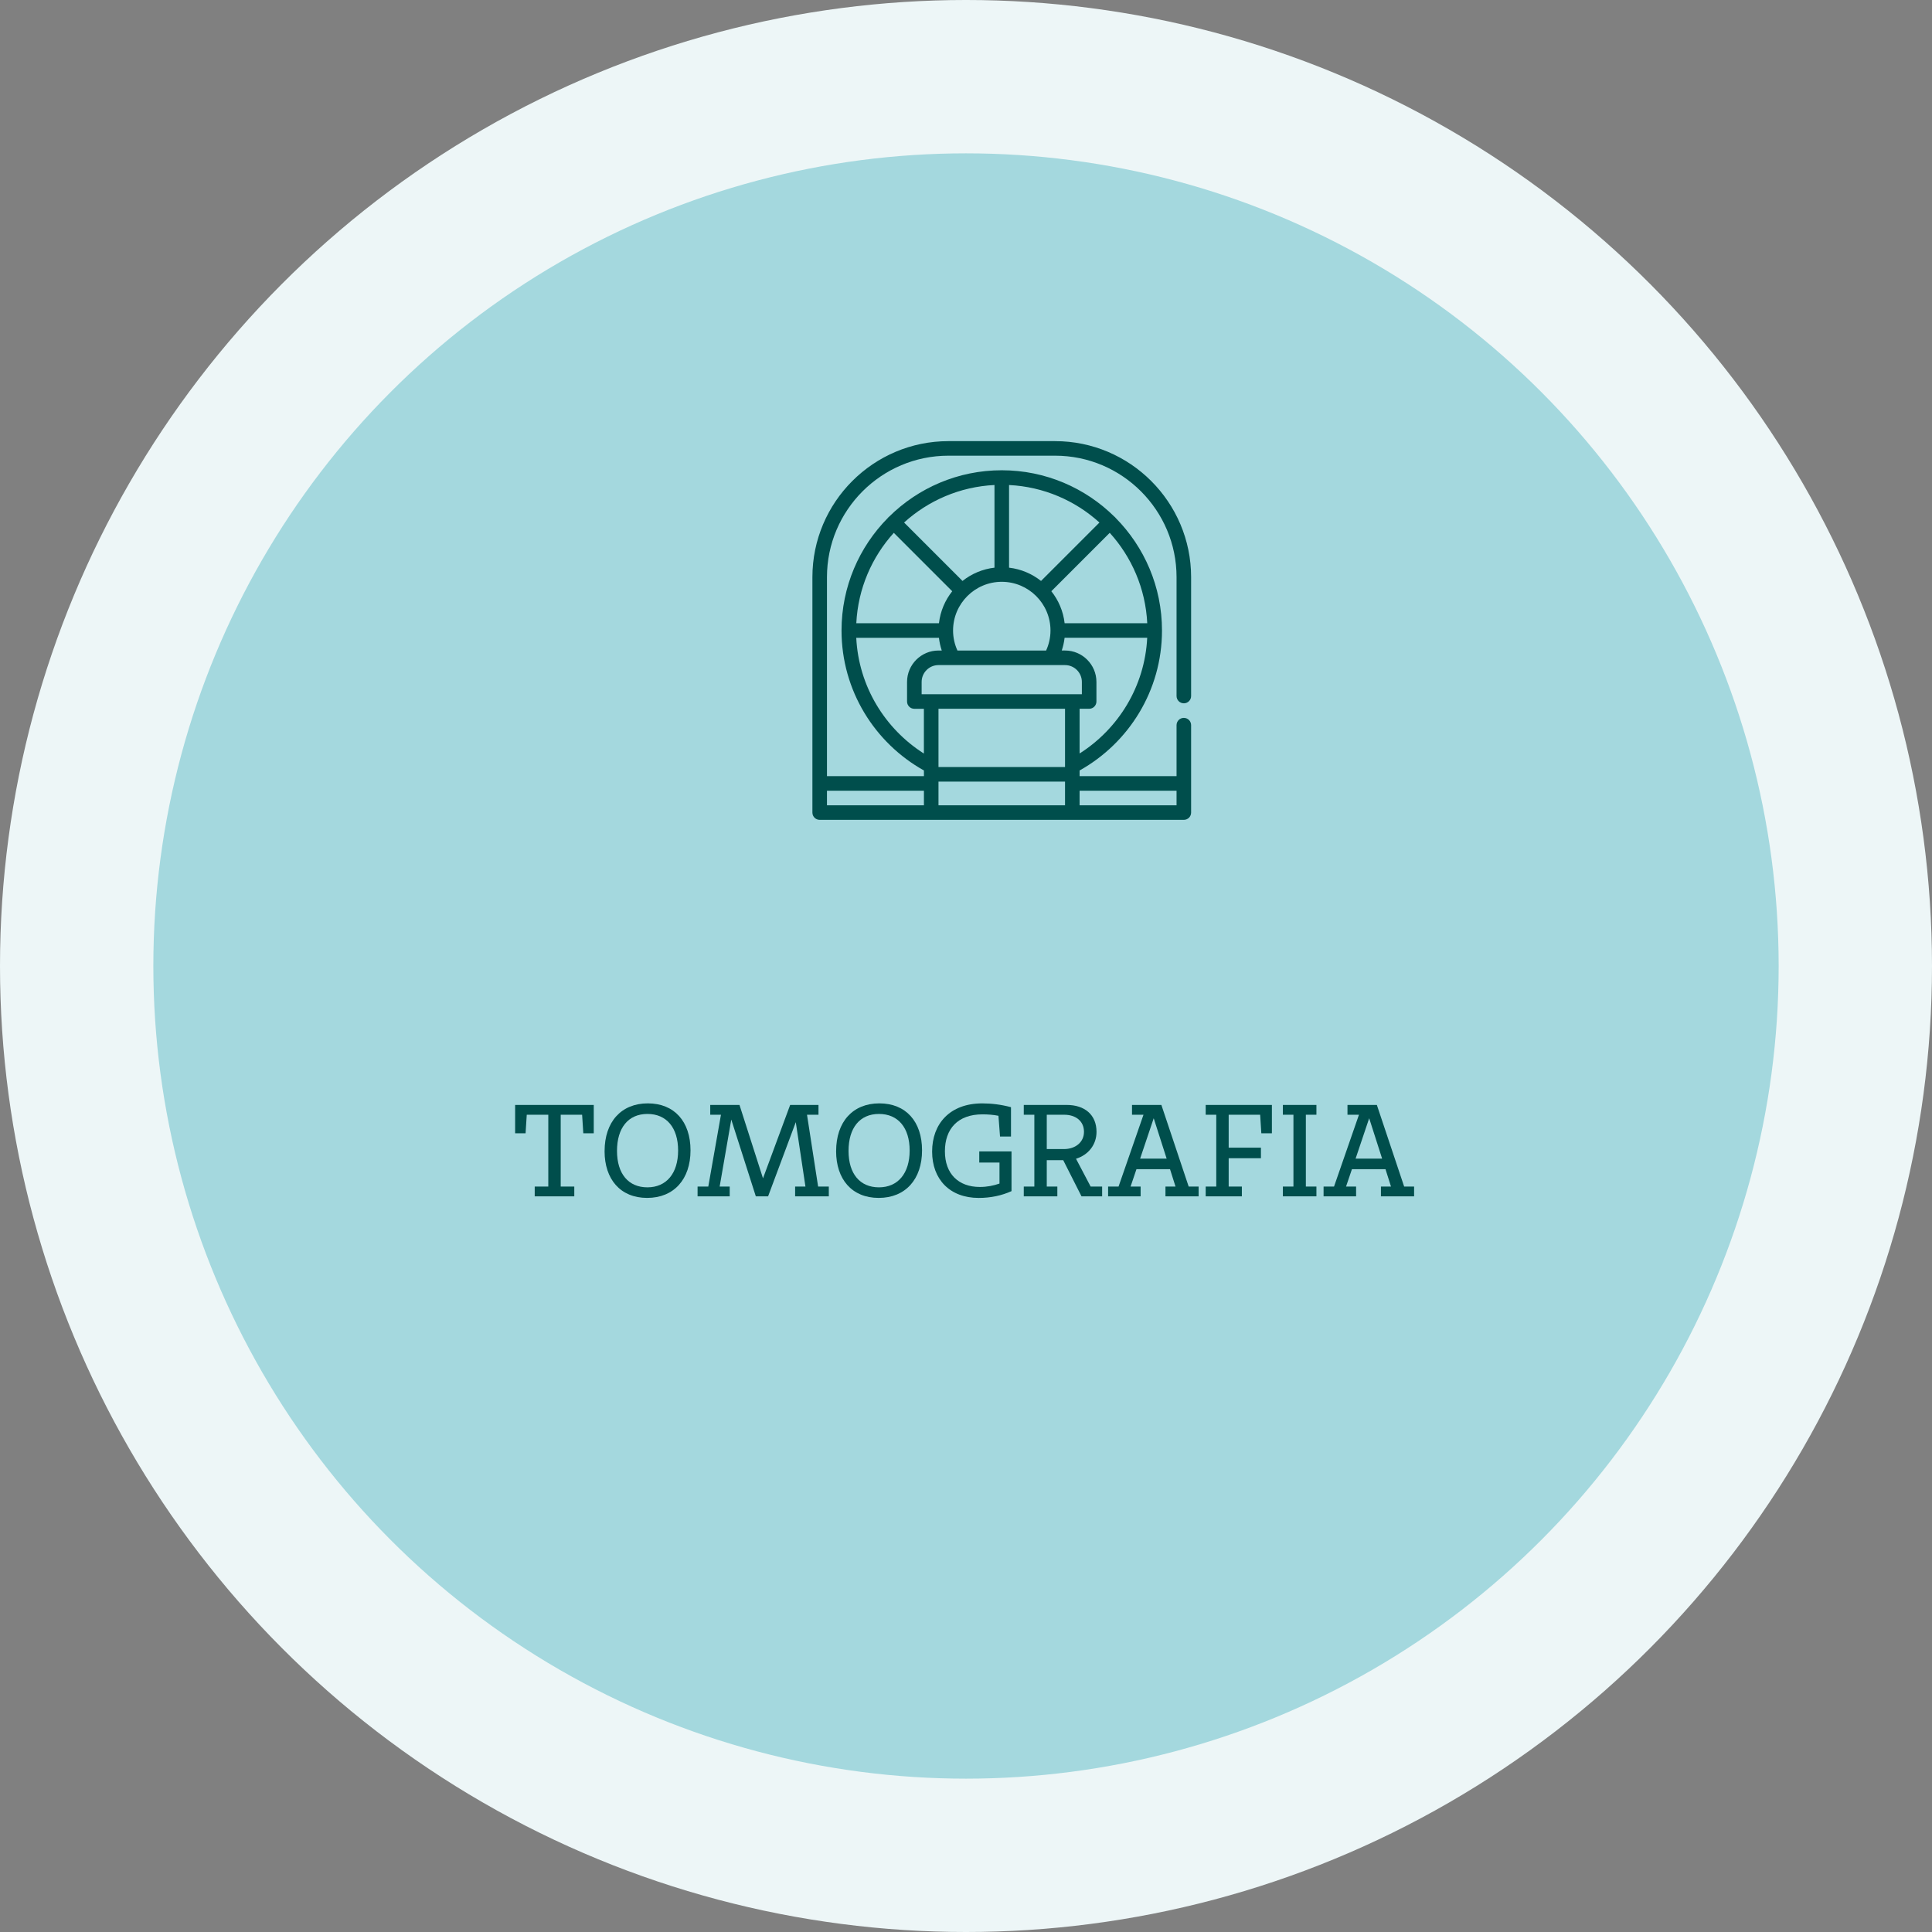 <?xml version="1.0" encoding="UTF-8"?><svg id="Camada_1" xmlns="http://www.w3.org/2000/svg" viewBox="0 0 1080 1080"><rect x="0" y="0" width="1080" height="1080" fill="#808080" stroke="none"/><defs><style>.cls-1{fill:#edf6f7;}.cls-2{fill:#004e4c;}.cls-3{fill:#a4d8de;}</style></defs><circle class="cls-1" cx="540" cy="540" r="540"/><circle class="cls-3" cx="540" cy="540" r="454.28"/><path class="cls-2" d="M331.91,617.67v15.84h-5.84l-.66-10.37h-11.97v40.15h7.59v5.47h-22.12v-5.47h7.59v-40.15h-12.04l-.66,10.37h-5.84v-15.84h43.95Z"/><path class="cls-2" d="M337.97,643.51c0-16.42,9.34-26.72,24.16-26.72s23.87,10.15,23.87,26.28-9.27,26.57-24.24,26.57-23.8-10.44-23.8-26.13ZM379.07,643.14c0-12.7-6.42-20.44-17.15-20.44s-17.01,7.81-17.01,20.66,6.42,20.37,17.01,20.37,17.15-7.81,17.15-20.58Z"/><path class="cls-2" d="M463.31,663.29v5.47h-18.83v-5.47h5.77l-5.4-35.99-15.48,41.46h-6.86l-13.72-42.92-6.5,37.45h5.62v5.47h-17.96v-5.47h5.99l7.08-40.15h-5.99v-5.47h16.35l13.14,41.02,15.18-41.02h15.84v5.47h-6.42l6.21,40.15h5.99Z"/><path class="cls-2" d="M467.4,643.51c0-16.42,9.34-26.72,24.16-26.72s23.87,10.15,23.87,26.28-9.27,26.57-24.24,26.57-23.8-10.44-23.8-26.13ZM508.5,643.14c0-12.7-6.42-20.44-17.15-20.44s-17.01,7.81-17.01,20.66,6.42,20.37,17.01,20.37,17.15-7.81,17.15-20.58Z"/><path class="cls-2" d="M565.44,643.66v22.19c-5.47,2.48-11.68,3.8-18.32,3.8-16.21,0-26.06-10.44-26.06-25.91s9.85-26.94,28.03-26.94c5.33,0,10.51.66,16.06,2.12v16.42h-6.13l-.88-11.61c-2.92-.58-5.91-.8-8.98-.8-13.72,0-20.95,8.1-20.95,20.66s7.52,19.93,19.56,19.93c3.94,0,7.66-.73,10.95-1.9v-11.75h-11.31v-6.21h18.03Z"/><path class="cls-2" d="M616.1,663.29v5.47h-11.53l-10.22-20.22h-9.2v14.75h5.91v5.47h-18.76v-5.47h5.91v-40.15h-5.91v-5.47h24.02c10,0,16.64,5.47,16.64,15.04,0,7.23-4.6,12.92-11.46,15.04l8.18,15.55h6.42ZM585.15,642.34h9.56c6.5,0,11.24-3.87,11.24-9.63,0-6.06-4.67-9.56-11.02-9.56h-9.78v19.2Z"/><path class="cls-2" d="M670.04,663.29v5.47h-18.54v-5.47h5.62l-3.07-9.71h-18.76l-3.29,9.71h5.62v5.47h-18.18v-5.47h5.84l13.94-40.15h-6.42v-5.47h16.42l15.26,45.62h5.55ZM652.16,647.67l-7.23-22.56-7.59,22.56h14.82Z"/><path class="cls-2" d="M711,617.67v15.84h-5.91l-.66-10.37h-17.59v18.4h18.03v5.91h-18.03v15.84h7.37v5.47h-20.22v-5.47h5.91v-40.15h-5.91v-5.47h37.01Z"/><path class="cls-2" d="M729.98,623.14v40.15h5.91v5.47h-18.76v-5.47h5.91v-40.15h-5.91v-5.47h18.76v5.47h-5.91Z"/><path class="cls-2" d="M790.49,663.29v5.47h-18.54v-5.47h5.62l-3.07-9.71h-18.76l-3.29,9.71h5.62v5.47h-18.18v-5.47h5.84l13.94-40.15h-6.42v-5.47h16.42l15.26,45.62h5.55ZM772.61,647.67l-7.23-22.56-7.59,22.56h14.82Z"/><path class="cls-2" d="M661.77,393.16c2.25,0,4.07-1.82,4.07-4.07v-66.45c0-41.93-34.11-76.04-76.04-76.04h-59.62c-41.93,0-76.04,34.11-76.04,76.04v131.59c0,2.25,1.82,4.07,4.07,4.07h203.56c2.25,0,4.07-1.82,4.07-4.07v-48.86c0-2.25-1.82-4.07-4.07-4.07s-4.07,1.82-4.07,4.07v28.5h-54.2v-3.17c27.44-15.32,46.06-44.65,46.06-78.25,0-24.5-9.9-46.73-25.9-62.92-.11-.14-.21-.29-.34-.41s-.27-.23-.41-.34c-16.19-16-38.42-25.9-62.92-25.9s-46.73,9.9-62.92,25.9c-.14.11-.29.21-.41.34-.13.13-.23.27-.34.41-16,16.19-25.9,38.42-25.9,62.92,0,33.6,18.61,62.93,46.06,78.25v3.17h-54.2v-111.24c0-37.44,30.46-67.9,67.9-67.9h59.62c37.44,0,67.9,30.46,67.9,67.9v66.45c0,2.25,1.82,4.07,4.07,4.07ZM555.92,271.13v46.2c-6.7.77-12.84,3.43-17.87,7.42l-32.66-32.66c13.51-12.24,31.14-20.01,50.53-20.97ZM603.5,421.22v-25.01h5.34c2.25,0,4.07-1.82,4.07-4.07v-10.94c0-9.68-7.88-17.56-17.56-17.56h-1.82c.76-2.28,1.3-4.66,1.59-7.13h46.18c-1.35,27.21-16.12,50.93-37.81,64.7ZM657.7,450.16h-54.2v-8.14h54.2v8.14ZM595.13,348.38c-.77-6.71-3.43-12.85-7.43-17.88l32.65-32.65c12.24,13.51,20.01,31.14,20.97,50.53h-46.18ZM595.36,425.78v3h-70.74v-32.57h70.74v29.57ZM532.77,352.45c0-15.01,12.21-27.22,27.22-27.22s27.24,12.21,27.24,27.22c0,3.99-.89,7.78-2.44,11.2h-49.58c-1.55-3.42-2.44-7.2-2.44-11.2ZM535.4,371.79h59.96c5.19,0,9.41,4.23,9.41,9.42v6.87h-89.57v-6.87c0-5.19,4.23-9.42,9.42-9.42h10.78ZM581.94,324.75c-5.03-3.99-11.17-6.64-17.87-7.42v-46.2c19.39.96,37.01,8.73,50.53,20.97l-32.65,32.65ZM499.64,297.85l32.66,32.66c-3.99,5.03-6.65,11.17-7.42,17.87h-46.2c.96-19.39,8.73-37.01,20.97-50.53ZM524.87,356.52c.28,2.46.82,4.84,1.58,7.13h-1.84c-9.68,0-17.56,7.88-17.56,17.56v10.94c0,2.25,1.82,4.07,4.07,4.07h5.34v25.01c-21.69-13.77-36.46-37.49-37.81-64.7h46.2ZM524.62,437.95v-1.02h70.74v13.23h-70.74v-12.21ZM516.48,450.16h-54.2v-8.14h54.2v8.14Z"/></svg>